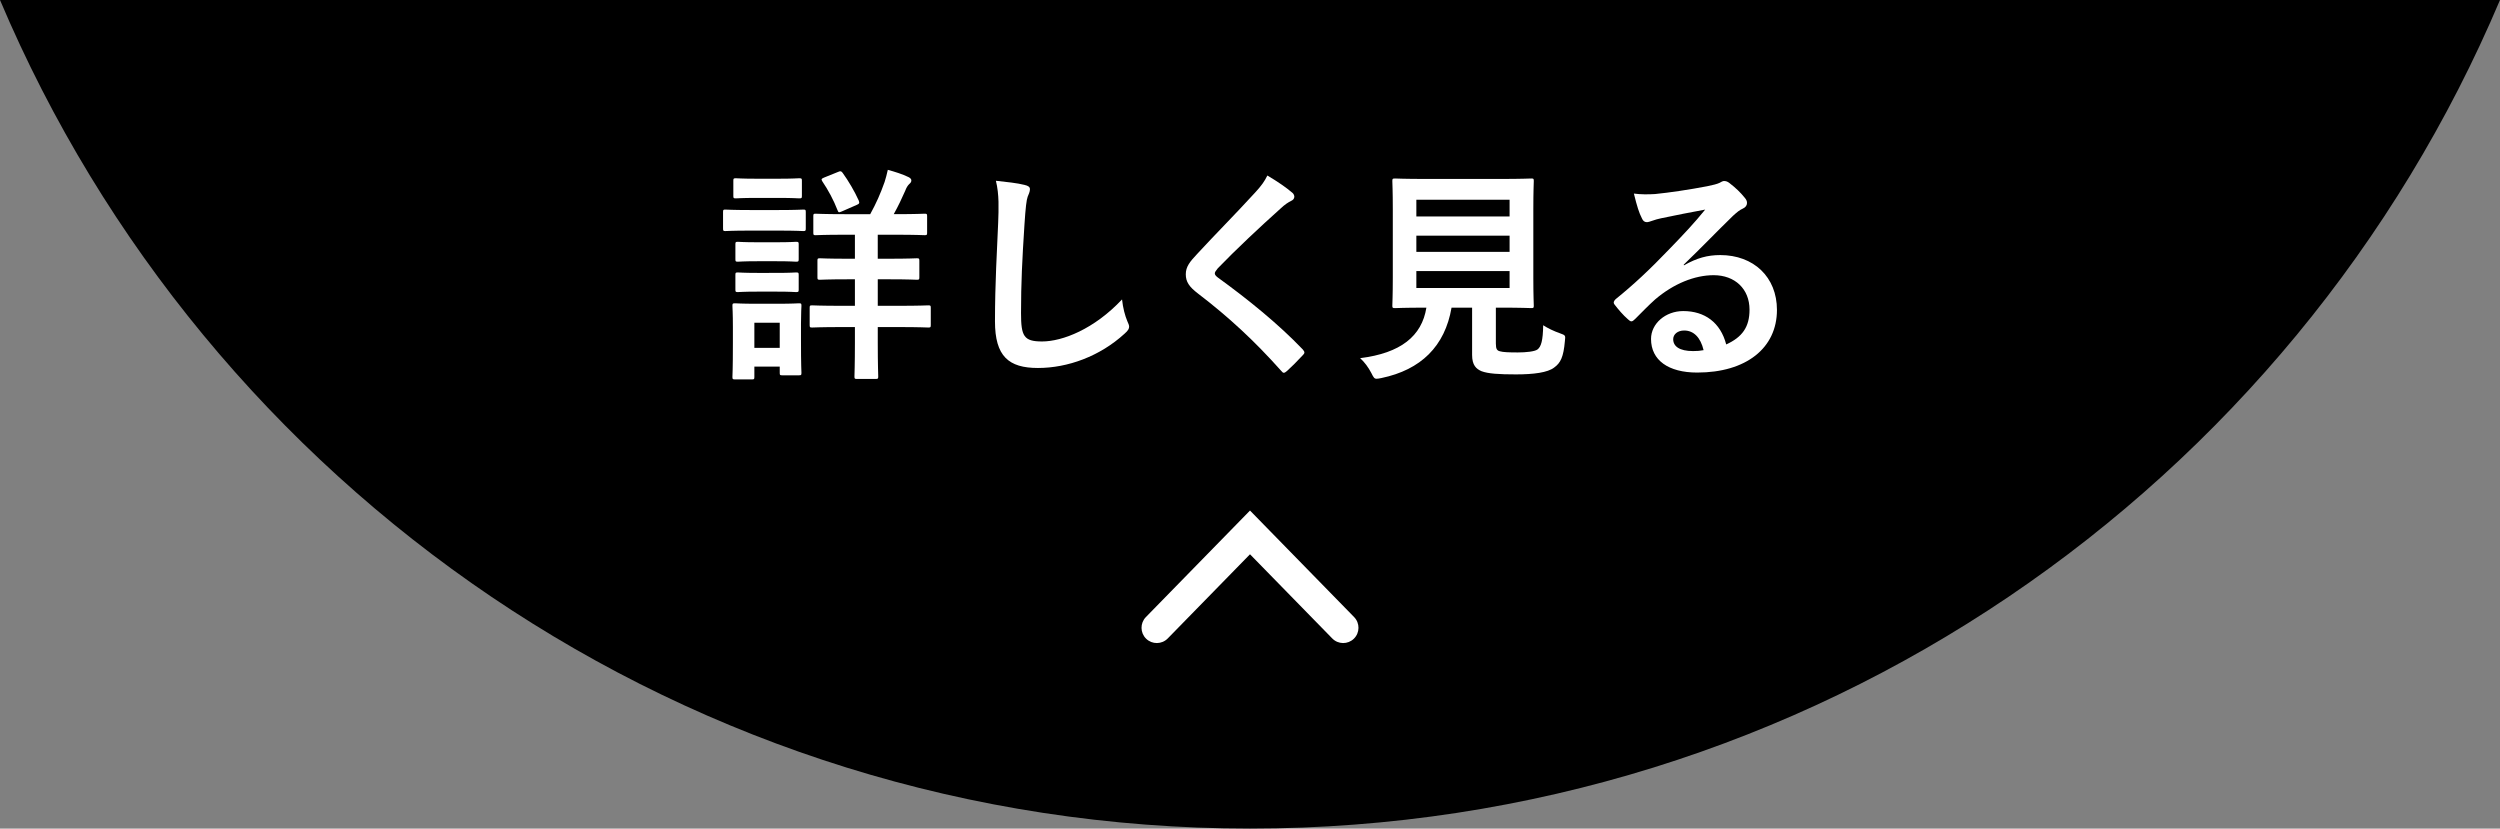 <?xml version="1.0" encoding="utf-8"?>
<!-- Generator: Adobe Illustrator 16.0.0, SVG Export Plug-In . SVG Version: 6.00 Build 0)  -->
<!DOCTYPE svg PUBLIC "-//W3C//DTD SVG 1.1//EN" "http://www.w3.org/Graphics/SVG/1.1/DTD/svg11.dtd">
<svg version="1.1" id="レイヤー_1" xmlns="http://www.w3.org/2000/svg" xmlns:xlink="http://www.w3.org/1999/xlink" x="0px"
	 y="0px" width="525px" height="174px" viewBox="0 0 525 174" enable-background="new 0 0 525 174" xml:space="preserve">
<rect x="0" y="0" width="525" height="174" fill="#808080" stroke="none"/>
<g>
	<path d="M0,0c43.269,102.256,144.506,174,262.5,174S481.731,102.256,525,0H0z"/>
	<g>
		<g>
			<path fill="#FFFFFF" d="M163.551,44.107c3.647,0,4.846-0.096,5.135-0.096c0.48,0,0.527,0.047,0.527,0.527v3.408
				c0,0.527-0.047,0.576-0.527,0.576c-0.289,0-1.488-0.096-5.135-0.096h-6.096c-3.647,0-4.846,0.096-5.135,0.096
				c-0.43,0-0.48-0.049-0.48-0.576v-3.408c0-0.48,0.051-0.527,0.48-0.527c0.289,0,1.488,0.096,5.135,0.096H163.551z M168.207,71.373
				c0,5.568,0.096,6.625,0.096,6.912c0,0.48-0.049,0.529-0.529,0.529h-3.503c-0.48,0-0.527-0.049-0.527-0.529V76.99h-5.327v2.16
				c0,0.48-0.047,0.527-0.527,0.527h-3.503c-0.529,0-0.578-0.047-0.578-0.527c0-0.289,0.098-1.393,0.098-7.201v-3.217
				c0-3.023-0.098-4.176-0.098-4.512c0-0.48,0.049-0.527,0.578-0.527c0.287,0,1.294,0.096,4.366,0.096h4.608
				c3.119,0,4.077-0.096,4.413-0.096c0.48,0,0.529,0.047,0.529,0.527c0,0.289-0.096,1.439-0.096,3.697V71.373z M163.502,37.531
				c3.072,0,4.032-0.098,4.321-0.098c0.527,0,0.574,0.049,0.574,0.529v3.168c0,0.48-0.046,0.527-0.574,0.527
				c-0.289,0-1.25-0.096-4.321-0.096h-4.606c-3.12,0-4.081,0.096-4.368,0.096c-0.479,0-0.527-0.047-0.527-0.527v-3.168
				c0-0.48,0.049-0.529,0.527-0.529c0.287,0,1.248,0.098,4.368,0.098H163.502z M163.118,50.875c2.929,0,3.745-0.096,4.032-0.096
				c0.529,0,0.576,0.049,0.576,0.529v3.119c0,0.48-0.047,0.529-0.576,0.529c-0.287,0-1.103-0.098-4.032-0.098h-4.077
				c-2.929,0-3.792,0.098-4.081,0.098c-0.48,0-0.527-0.049-0.527-0.529v-3.119c0-0.48,0.047-0.529,0.527-0.529
				c0.289,0,1.152,0.096,4.081,0.096H163.118z M163.118,57.309c2.929,0,3.745-0.096,4.032-0.096c0.529,0,0.576,0.047,0.576,0.527
				v3.072c0,0.48-0.047,0.527-0.576,0.527c-0.287,0-1.103-0.096-4.032-0.096h-4.077c-2.929,0-3.792,0.096-4.081,0.096
				c-0.48,0-0.527-0.047-0.527-0.527V57.74c0-0.48,0.047-0.527,0.527-0.527c0.289,0,1.152,0.096,4.081,0.096H163.118z
				 M158.416,67.773v5.279h5.327v-5.279H158.416z M184.331,58.652v5.568h4.366c4.417,0,5.951-0.096,6.24-0.096
				c0.48,0,0.527,0.049,0.527,0.527v3.602c0,0.479-0.047,0.527-0.527,0.527c-0.289,0-1.824-0.096-6.24-0.096h-4.366v3.312
				c0,4.561,0.098,6.768,0.098,7.057c0,0.48-0.051,0.527-0.578,0.527h-3.886c-0.48,0-0.529-0.047-0.529-0.527
				c0-0.289,0.096-2.496,0.096-7.057v-3.312h-2.733c-4.464,0-5.952,0.096-6.241,0.096c-0.48,0-0.527-0.049-0.527-0.527v-3.602
				c0-0.479,0.047-0.527,0.527-0.527c0.289,0,1.777,0.096,6.241,0.096h2.733v-5.568h-1.582c-4.081,0-5.471,0.096-5.76,0.096
				c-0.48,0-0.527-0.047-0.527-0.527v-3.457c0-0.48,0.047-0.527,0.527-0.527c0.289,0,1.679,0.096,5.76,0.096h1.582v-5.041h-2.16
				c-4.319,0-5.758,0.096-6.094,0.096c-0.432,0-0.48-0.047-0.48-0.527v-3.457c0-0.479,0.049-0.527,0.48-0.527
				c0.336,0,1.775,0.096,6.094,0.096h5.375c1.248-2.256,2.16-4.32,3.024-6.768c0.238-0.77,0.48-1.633,0.672-2.545
				c1.39,0.385,3.118,0.912,4.366,1.537c0.384,0.191,0.576,0.432,0.576,0.672c0,0.336-0.143,0.527-0.479,0.816
				c-0.335,0.336-0.578,0.768-0.816,1.391c-0.672,1.537-1.441,3.168-2.402,4.896h0.385c4.321,0,5.807-0.096,6.094-0.096
				c0.48,0,0.529,0.049,0.529,0.527v3.457c0,0.48-0.049,0.527-0.529,0.527c-0.287,0-1.773-0.096-6.094-0.096h-3.743v5.041h2.449
				c4.079,0,5.471-0.096,5.758-0.096c0.48,0,0.529,0.047,0.529,0.527v3.457c0,0.48-0.049,0.527-0.529,0.527
				c-0.287,0-1.679-0.096-5.758-0.096L184.331,58.652L184.331,58.652z M176.028,36.09c0.434-0.191,0.625-0.191,0.912,0.193
				c1.248,1.727,2.495,3.84,3.407,5.855c0.191,0.529,0.098,0.672-0.48,0.912l-3.069,1.344c-0.672,0.289-0.723,0.24-0.914-0.24
				c-0.816-2.111-1.917-4.176-3.214-6.096c-0.24-0.432-0.191-0.527,0.383-0.768L176.028,36.09z"/>
			<path fill="#FFFFFF" d="M215.136,38.826c0.816,0.193,1.152,0.432,1.152,0.912c0,0.529-0.287,1.105-0.48,1.584
				c-0.24,0.672-0.432,2.16-0.672,5.857c-0.478,7.393-0.72,12.289-0.72,18.578c0,4.848,0.578,5.951,4.417,5.951
				c4.271,0,10.942-2.592,16.796-8.832c0.191,1.824,0.625,3.408,1.105,4.561c0.238,0.527,0.383,0.863,0.383,1.152
				c0,0.432-0.191,0.816-0.961,1.488c-5.182,4.752-11.95,7.199-18.188,7.199c-6.143,0-9.023-2.447-9.023-9.793
				c0-8.064,0.434-14.977,0.672-20.736c0.098-2.832,0.242-5.904-0.479-8.785C211.347,38.203,213.648,38.443,215.136,38.826z"/>
			<path fill="#FFFFFF" d="M271.427,40.508c0.238,0.191,0.384,0.574,0.384,0.768c0,0.432-0.238,0.719-0.672,0.912
				c-0.574,0.287-1.297,0.719-2.305,1.68c-4.126,3.695-9.403,8.641-13.1,12.48c-0.432,0.529-0.623,0.816-0.623,1.057
				c0,0.287,0.191,0.527,0.623,0.863c6.238,4.514,12.717,9.746,17.853,15.123c0.19,0.238,0.336,0.432,0.336,0.623
				s-0.098,0.336-0.336,0.576c-1.104,1.199-2.495,2.592-3.312,3.312c-0.289,0.24-0.48,0.383-0.672,0.383
				c-0.192,0-0.336-0.143-0.576-0.432c-5.566-6.24-10.942-11.232-17.47-16.225c-1.824-1.393-2.542-2.449-2.542-4.033
				c0-1.584,0.863-2.639,2.351-4.225c4.081-4.416,8.064-8.4,12.19-12.912c1.293-1.393,2.017-2.4,2.59-3.6
				C268.26,38.107,270.084,39.355,271.427,40.508z"/>
			<path fill="#FFFFFF" d="M314.134,72.189c0,1.104,0.242,1.439,0.865,1.584c0.623,0.191,1.872,0.24,3.743,0.24
				c1.726,0,3.55-0.191,4.127-0.623c0.768-0.576,1.152-1.873,1.199-5.09c0.961,0.625,2.256,1.248,3.502,1.68
				c1.199,0.434,1.199,0.434,1.058,1.633c-0.287,3.361-0.912,4.609-2.255,5.568c-1.344,1.057-4.318,1.441-8.014,1.441
				c-3.602,0-5.857-0.145-7.248-0.674c-1.105-0.479-1.969-1.248-1.969-3.408v-9.936h-4.318c-1.391,8.111-6.43,13.057-14.734,14.785
				c-0.479,0.096-0.766,0.145-1.008,0.145c-0.479,0-0.623-0.24-1.102-1.201c-0.625-1.199-1.44-2.305-2.354-3.121
				c8.496-1.055,12.958-4.607,13.916-10.607h-0.094c-4.654,0-6.191,0.096-6.479,0.096c-0.529,0-0.578-0.049-0.578-0.527
				c0-0.338,0.098-2.113,0.098-5.857V43.963c0-3.84-0.098-5.617-0.098-5.953c0-0.479,0.049-0.527,0.578-0.527
				c0.286,0,1.918,0.096,6.571,0.096h15.455c4.604,0,6.237-0.096,6.573-0.096c0.48,0,0.527,0.049,0.527,0.527
				c0,0.336-0.096,2.113-0.096,5.953v14.354c0,3.744,0.096,5.568,0.096,5.857c0,0.479-0.047,0.527-0.527,0.527
				c-0.336,0-1.969-0.096-6.573-0.096h-0.865v7.584H314.134z M297.434,41.947v3.504h19.58v-3.504H297.434z M317.014,52.893v-3.408
				h-19.58v3.408H317.014z M317.014,56.924h-19.58v3.553h19.58V56.924z"/>
			<path fill="#FFFFFF" d="M353.627,55.725c2.688-1.537,4.943-2.16,7.63-2.16c7.007,0,11.903,4.607,11.903,11.521
				c0,8.016-6.479,13.152-16.749,13.152c-6.047,0-9.694-2.592-9.694-7.057c0-3.217,3.024-5.857,6.766-5.857
				c4.513,0,7.822,2.4,9.022,7.01c3.36-1.537,4.896-3.648,4.896-7.297c0-4.369-3.071-7.248-7.532-7.248
				c-3.983,0-8.399,1.775-12.286,5.088c-1.395,1.248-2.736,2.641-4.176,4.08c-0.336,0.336-0.576,0.527-0.814,0.527
				c-0.193,0-0.434-0.143-0.723-0.432c-1.008-0.863-2.062-2.111-2.831-3.119c-0.287-0.385-0.146-0.721,0.242-1.105
				c3.741-3.023,7.053-6.096,11.37-10.607c2.978-3.072,5.234-5.473,7.439-8.209c-2.878,0.527-6.287,1.199-9.263,1.824
				c-0.623,0.143-1.246,0.287-2.015,0.576c-0.24,0.096-0.719,0.24-0.961,0.24c-0.479,0-0.816-0.24-1.056-0.816
				c-0.575-1.105-1.008-2.449-1.679-5.186c1.438,0.193,3.021,0.193,4.463,0.096c2.925-0.287,7.15-0.912,10.893-1.631
				c1.2-0.24,2.159-0.48,2.64-0.721c0.241-0.145,0.672-0.385,0.913-0.385c0.479,0,0.767,0.145,1.103,0.385
				c1.44,1.104,2.401,2.064,3.218,3.072c0.383,0.432,0.527,0.768,0.527,1.152c0,0.48-0.289,0.912-0.816,1.152
				c-0.815,0.383-1.199,0.719-2.111,1.535c-3.504,3.408-6.717,6.77-10.364,10.273L353.627,55.725z M353.676,69.406
				c-1.393,0-2.305,0.814-2.305,1.824c0,1.486,1.295,2.496,4.177,2.496c0.863,0,1.488-0.049,2.206-0.193
				C357.13,70.893,355.689,69.406,353.676,69.406z"/>
		</g>
	</g>
	<path fill="#FFFFFF" d="M262.499,107.213l21.866,22.374c1.239,1.268,1.217,3.301-0.052,4.54c-1.267,1.239-3.3,1.217-4.539-0.052
		l-17.275-17.678l-17.275,17.678c-1.24,1.269-3.271,1.291-4.539,0.052c-1.268-1.239-1.289-3.272-0.052-4.54L262.499,107.213z"/>
</g>
</svg>
